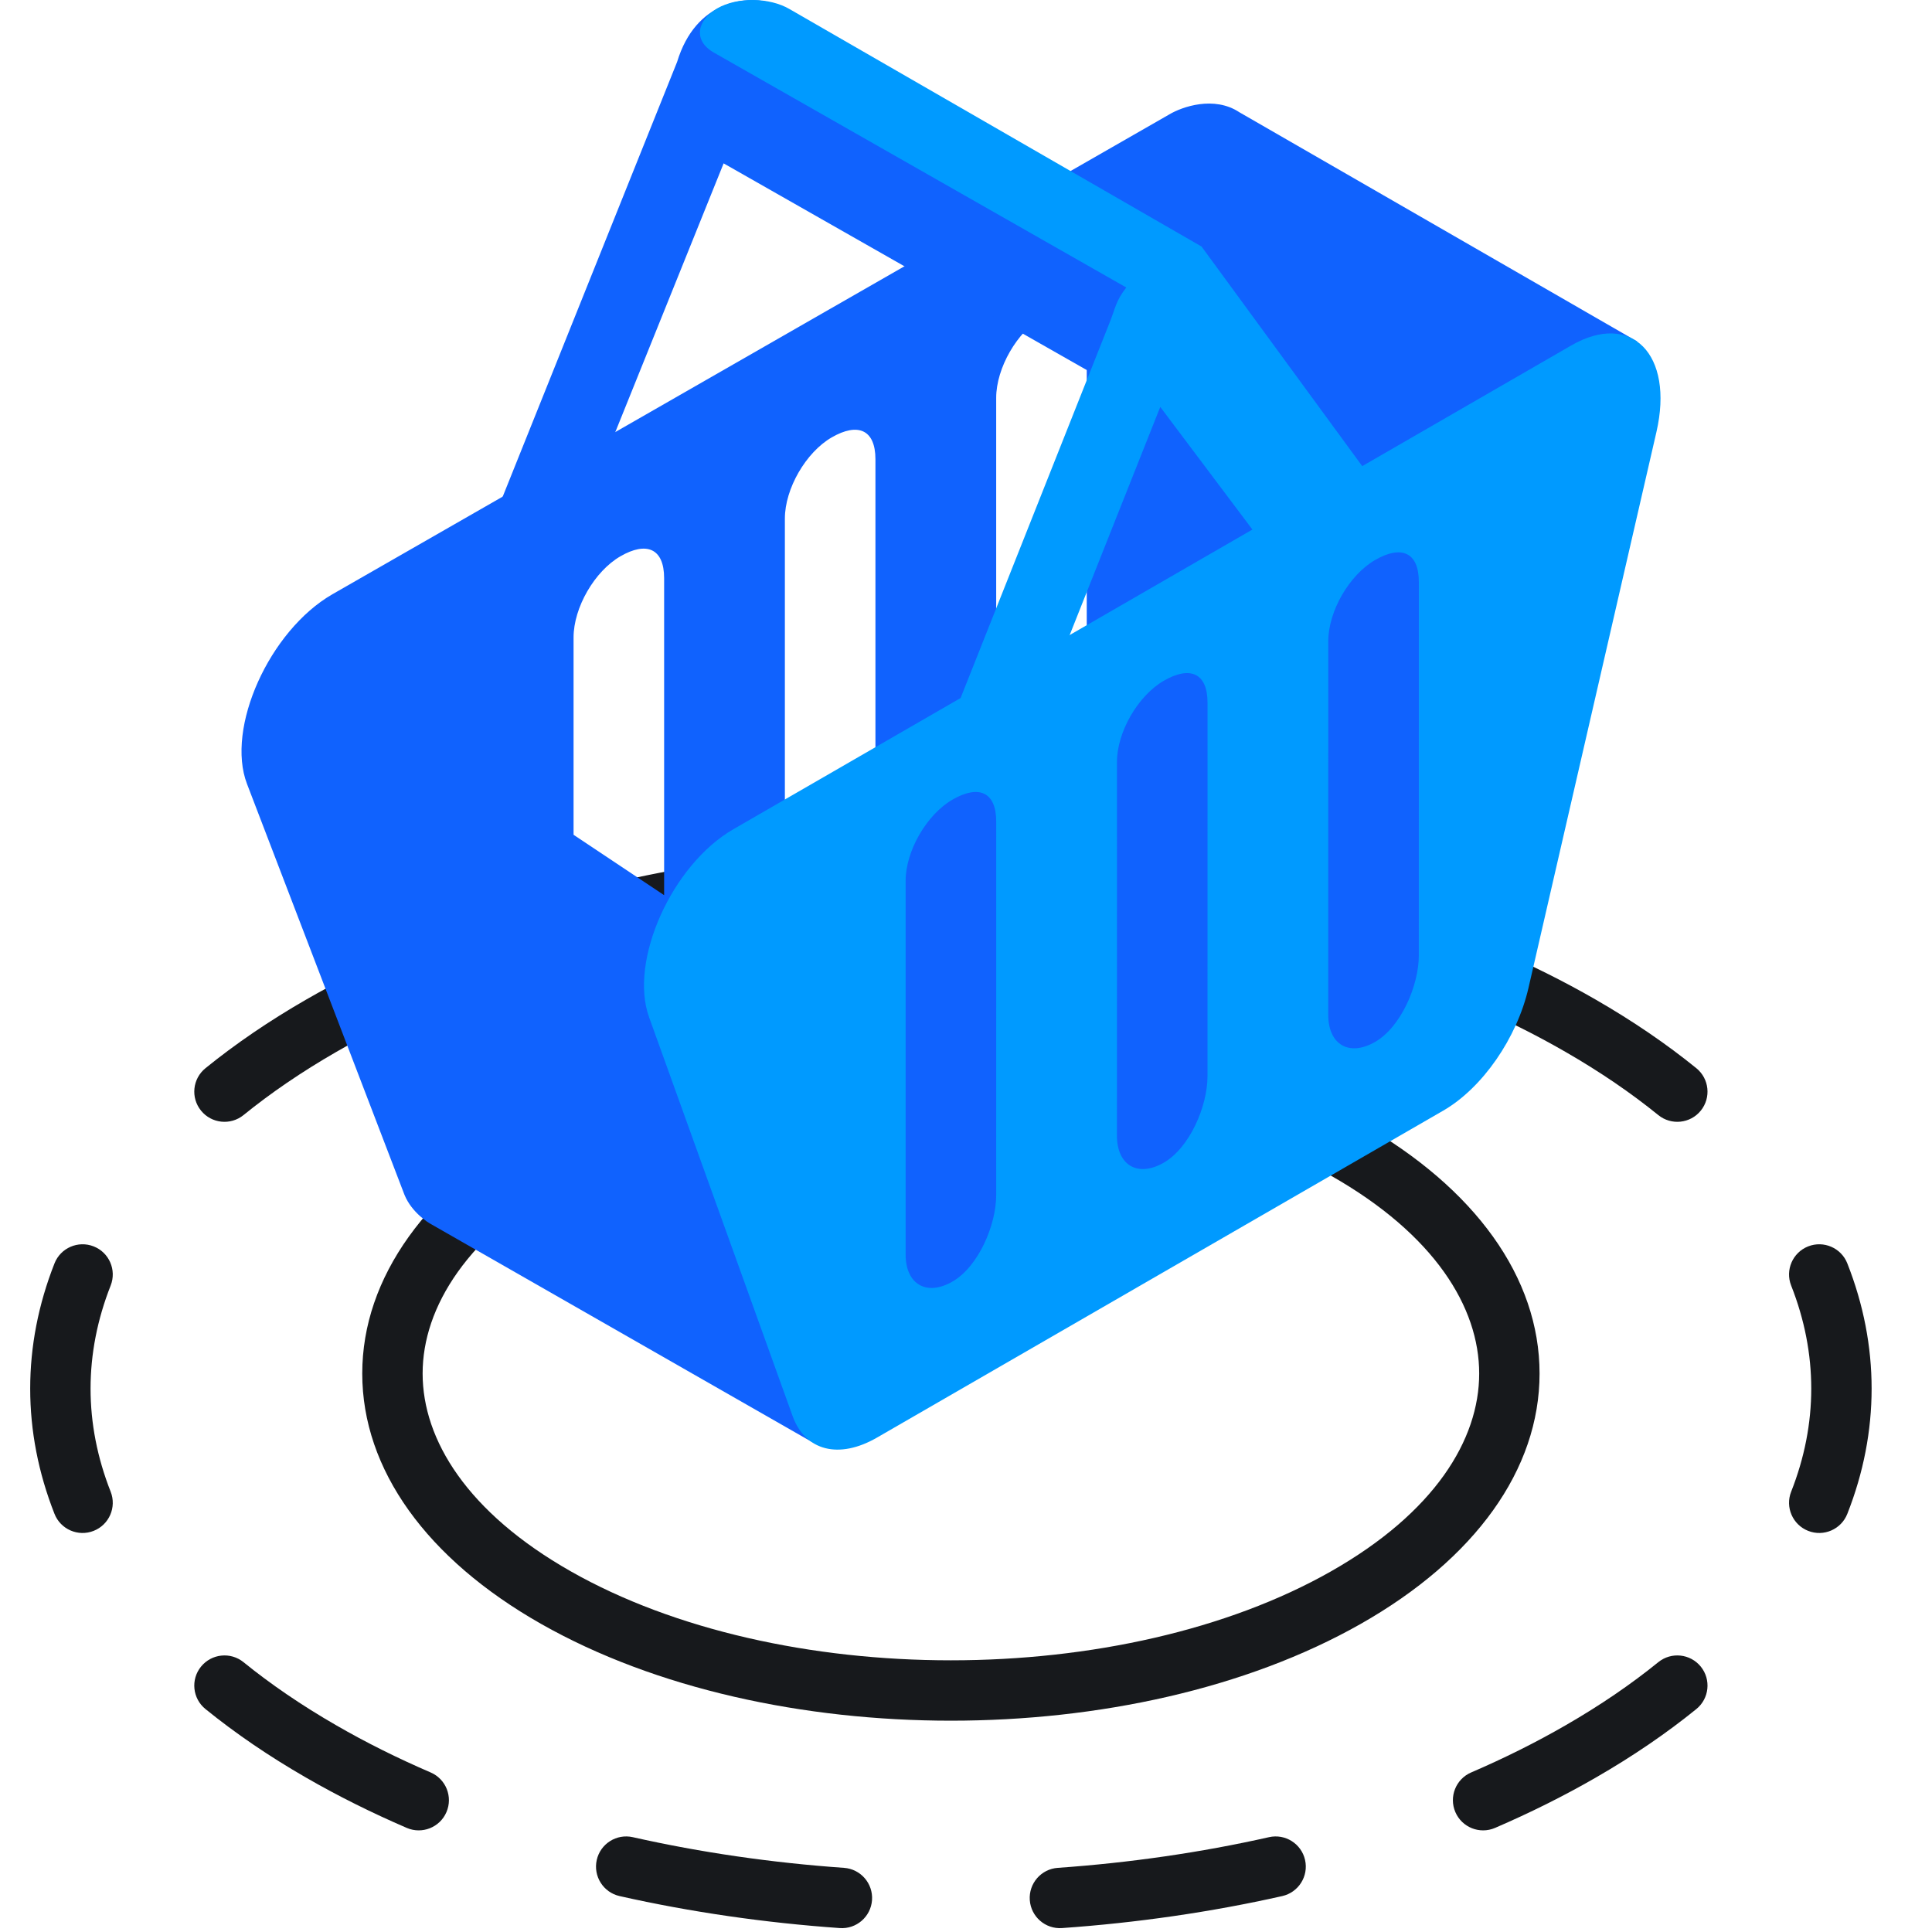 <svg width="64" height="64" viewBox="0 0 64 64" fill="none" xmlns="http://www.w3.org/2000/svg">
<path fill-rule="evenodd" clip-rule="evenodd" d="M34.113 29.057C34.152 28.506 34.63 28.091 35.181 28.13C37.661 28.305 40.113 28.658 42.476 29.19C43.015 29.312 43.353 29.847 43.232 30.386C43.111 30.924 42.575 31.263 42.037 31.141C39.777 30.632 37.425 30.293 35.04 30.125C34.489 30.086 34.074 29.608 34.113 29.057ZM28.887 29.057C28.925 29.608 28.51 30.086 27.959 30.125C25.575 30.293 23.223 30.632 20.963 31.141C20.424 31.263 19.889 30.924 19.768 30.386C19.647 29.847 19.985 29.312 20.524 29.19C22.887 28.658 25.339 28.305 27.819 28.13C28.369 28.091 28.848 28.506 28.887 29.057ZM48.211 31.971C48.429 31.464 49.017 31.23 49.525 31.448C50.684 31.948 51.799 32.502 52.859 33.113C54.092 33.823 55.204 34.583 56.193 35.385C56.622 35.733 56.688 36.362 56.341 36.791C55.993 37.221 55.363 37.286 54.934 36.939C54.034 36.209 53.01 35.508 51.86 34.846L52.36 33.979L51.86 34.846C50.873 34.276 49.827 33.756 48.734 33.285C48.227 33.067 47.992 32.479 48.211 31.971ZM14.789 31.971C15.008 32.479 14.773 33.067 14.266 33.285C13.173 33.756 12.127 34.276 11.14 34.846C9.99 35.508 8.966 36.209 8.066 36.939C7.637 37.286 7.007 37.221 6.659 36.791C6.311 36.362 6.377 35.733 6.807 35.385C7.796 34.583 8.908 33.823 10.141 33.113L10.64 33.979L10.141 33.113C11.2 32.502 12.316 31.948 13.475 31.448C13.982 31.23 14.571 31.464 14.789 31.971ZM59.898 41.288C60.412 41.086 60.993 41.338 61.195 41.852C62.268 44.574 62.268 47.426 61.195 50.148C60.993 50.662 60.412 50.915 59.898 50.712C59.384 50.51 59.132 49.929 59.334 49.415C60.222 47.164 60.222 44.836 59.334 42.585C59.132 42.071 59.384 41.49 59.898 41.288ZM3.102 41.288C3.616 41.49 3.868 42.071 3.666 42.585C2.778 44.836 2.778 47.164 3.666 49.415C3.868 49.929 3.616 50.51 3.102 50.712C2.588 50.915 2.007 50.662 1.805 50.148C0.732 47.426 0.732 44.574 1.805 41.852C2.007 41.338 2.588 41.086 3.102 41.288ZM6.659 55.209C7.007 54.78 7.637 54.714 8.066 55.061C8.966 55.791 9.99 56.492 11.14 57.154C12.127 57.724 13.173 58.244 14.266 58.715C14.773 58.933 15.008 59.521 14.789 60.029C14.571 60.536 13.982 60.77 13.475 60.552C12.316 60.052 11.2 59.498 10.141 58.887C8.908 58.177 7.796 57.417 6.807 56.615C6.377 56.267 6.311 55.638 6.659 55.209ZM56.341 55.209C56.688 55.638 56.622 56.267 56.193 56.615C55.204 57.417 54.092 58.177 52.859 58.887C51.799 59.498 50.684 60.052 49.525 60.552C49.017 60.77 48.429 60.536 48.211 60.029C47.992 59.521 48.227 58.933 48.734 58.715C49.827 58.244 50.873 57.724 51.86 57.154C53.01 56.492 54.034 55.791 54.934 55.061C55.363 54.714 55.993 54.78 56.341 55.209ZM19.768 61.614C19.889 61.076 20.424 60.737 20.963 60.859C23.223 61.368 25.575 61.707 27.959 61.875C28.511 61.914 28.925 62.392 28.887 62.943C28.848 63.494 28.369 63.909 27.819 63.87C25.339 63.695 22.887 63.342 20.524 62.81C19.985 62.688 19.647 62.153 19.768 61.614ZM43.232 61.614C43.353 62.153 43.015 62.688 42.476 62.81C40.113 63.342 37.661 63.695 35.181 63.87C34.63 63.909 34.152 63.494 34.113 62.943C34.074 62.392 34.489 61.914 35.04 61.875C37.425 61.707 39.777 61.368 42.037 60.859C42.575 60.737 43.111 61.076 43.232 61.614Z" fill="#17191C"/>
<path fill-rule="evenodd" clip-rule="evenodd" d="M31.5 36C26.892 36 22.338 37.001 18.912 38.945C15.478 40.894 14 43.305 14 45.5C14 47.695 15.478 50.106 18.912 52.055C22.338 53.999 26.892 55 31.5 55C36.108 55 40.662 53.999 44.088 52.055C47.522 50.106 49 47.695 49 45.5C49 43.305 47.522 40.894 44.088 38.945C40.662 37.001 36.108 36 31.5 36ZM31.5 34C36.361 34 41.276 35.05 45.075 37.206C48.866 39.357 51 42.321 51 45.5C51 48.679 48.866 51.643 45.075 53.794C41.276 55.95 36.361 57 31.5 57C26.639 57 21.724 55.95 17.925 53.794C14.134 51.643 12 48.679 12 45.5C12 42.321 14.134 39.357 17.925 37.206C21.724 35.05 26.639 34 31.5 34Z" fill="#17191C"/>
<path fill-rule="evenodd" clip-rule="evenodd" d="M41.055 3.718L54.226 11.307L53.974 15.319L48.999 34.247L26.908 47.774L14.226 40.521C14.226 40.521 13.644 40.182 13.399 39.58L8.183 25.97C7.472 24.119 8.923 20.892 11.007 19.688L38.733 3.791C39.159 3.536 40.219 3.165 41.055 3.718ZM20.554 18.427C19.696 18.922 19 20.127 19 21.117L19 27.653L22 29.653L22 19.153C22 18.162 21.412 17.931 20.554 18.427ZM26 17.179C26 16.188 26.696 14.983 27.554 14.488C28.412 13.993 29 14.224 29 15.214L29 27.591C29 28.582 28.411 29.957 27.553 30.453C26.695 30.948 26 30.547 26 29.556L26 17.179ZM34.554 10.488C33.696 10.983 33.001 12.188 33 13.179L33 25.556C33 26.547 33.696 26.948 34.553 26.453C35.411 25.957 36 24.582 36 23.591L36 11.214C36 10.224 35.412 9.993 34.554 10.488Z" fill="#1062FE"/>
<path d="M22.43 2.051L16.516 16.793L19.466 16.587L23.971 5.412L38.194 13.507L39.429 8.095L25.466 0.07C24.713 -0.123 23.052 0.004 22.43 2.051Z" fill="#1062FE"/>
<path fill-rule="evenodd" clip-rule="evenodd" d="M24.294 27.469C22.257 28.646 20.829 31.828 21.501 33.695L26.257 46.911C26.672 48.063 27.792 48.349 29.05 47.623L47.809 36.791C49.104 36.043 50.249 34.395 50.634 32.722L54.871 14.313C55.464 11.739 54.041 10.294 52.047 11.445L24.294 27.469ZM31.554 26.488C30.696 26.983 30.001 28.188 30 29.179L30 41.556C30 42.546 30.696 42.948 31.553 42.453C32.411 41.957 33 40.582 33 39.591L33.001 27.214C33.001 26.223 32.412 25.993 31.554 26.488ZM37.001 25.24C37.001 24.25 37.696 23.045 38.554 22.55C39.412 22.054 40.001 22.285 40.001 23.276L40 35.653C40 36.643 39.411 38.019 38.553 38.514C37.696 39.01 37 38.608 37 37.617L37.001 25.24ZM45.554 18.55C44.696 19.045 44.001 20.25 44.001 21.24L44 33.617C44 34.608 44.696 35.01 45.553 34.514C46.411 34.019 47 32.643 47 31.653L47.001 19.276C47.001 18.285 46.412 18.054 45.554 18.55Z" fill="#009AFF"/>
<path d="M36.75 10.706L31.476 23.992L34.133 24.315L38.435 13.48L42.81 19.301L45.468 15.909L39.803 8.167L26.157 0.302C25.495 -0.087 24.424 -0.106 23.757 0.279C23.118 0.648 22.922 1.33 23.656 1.747L37.31 9.524C36.957 9.974 36.954 10.2 36.75 10.706Z" fill="#009AFF"/>
</svg>
